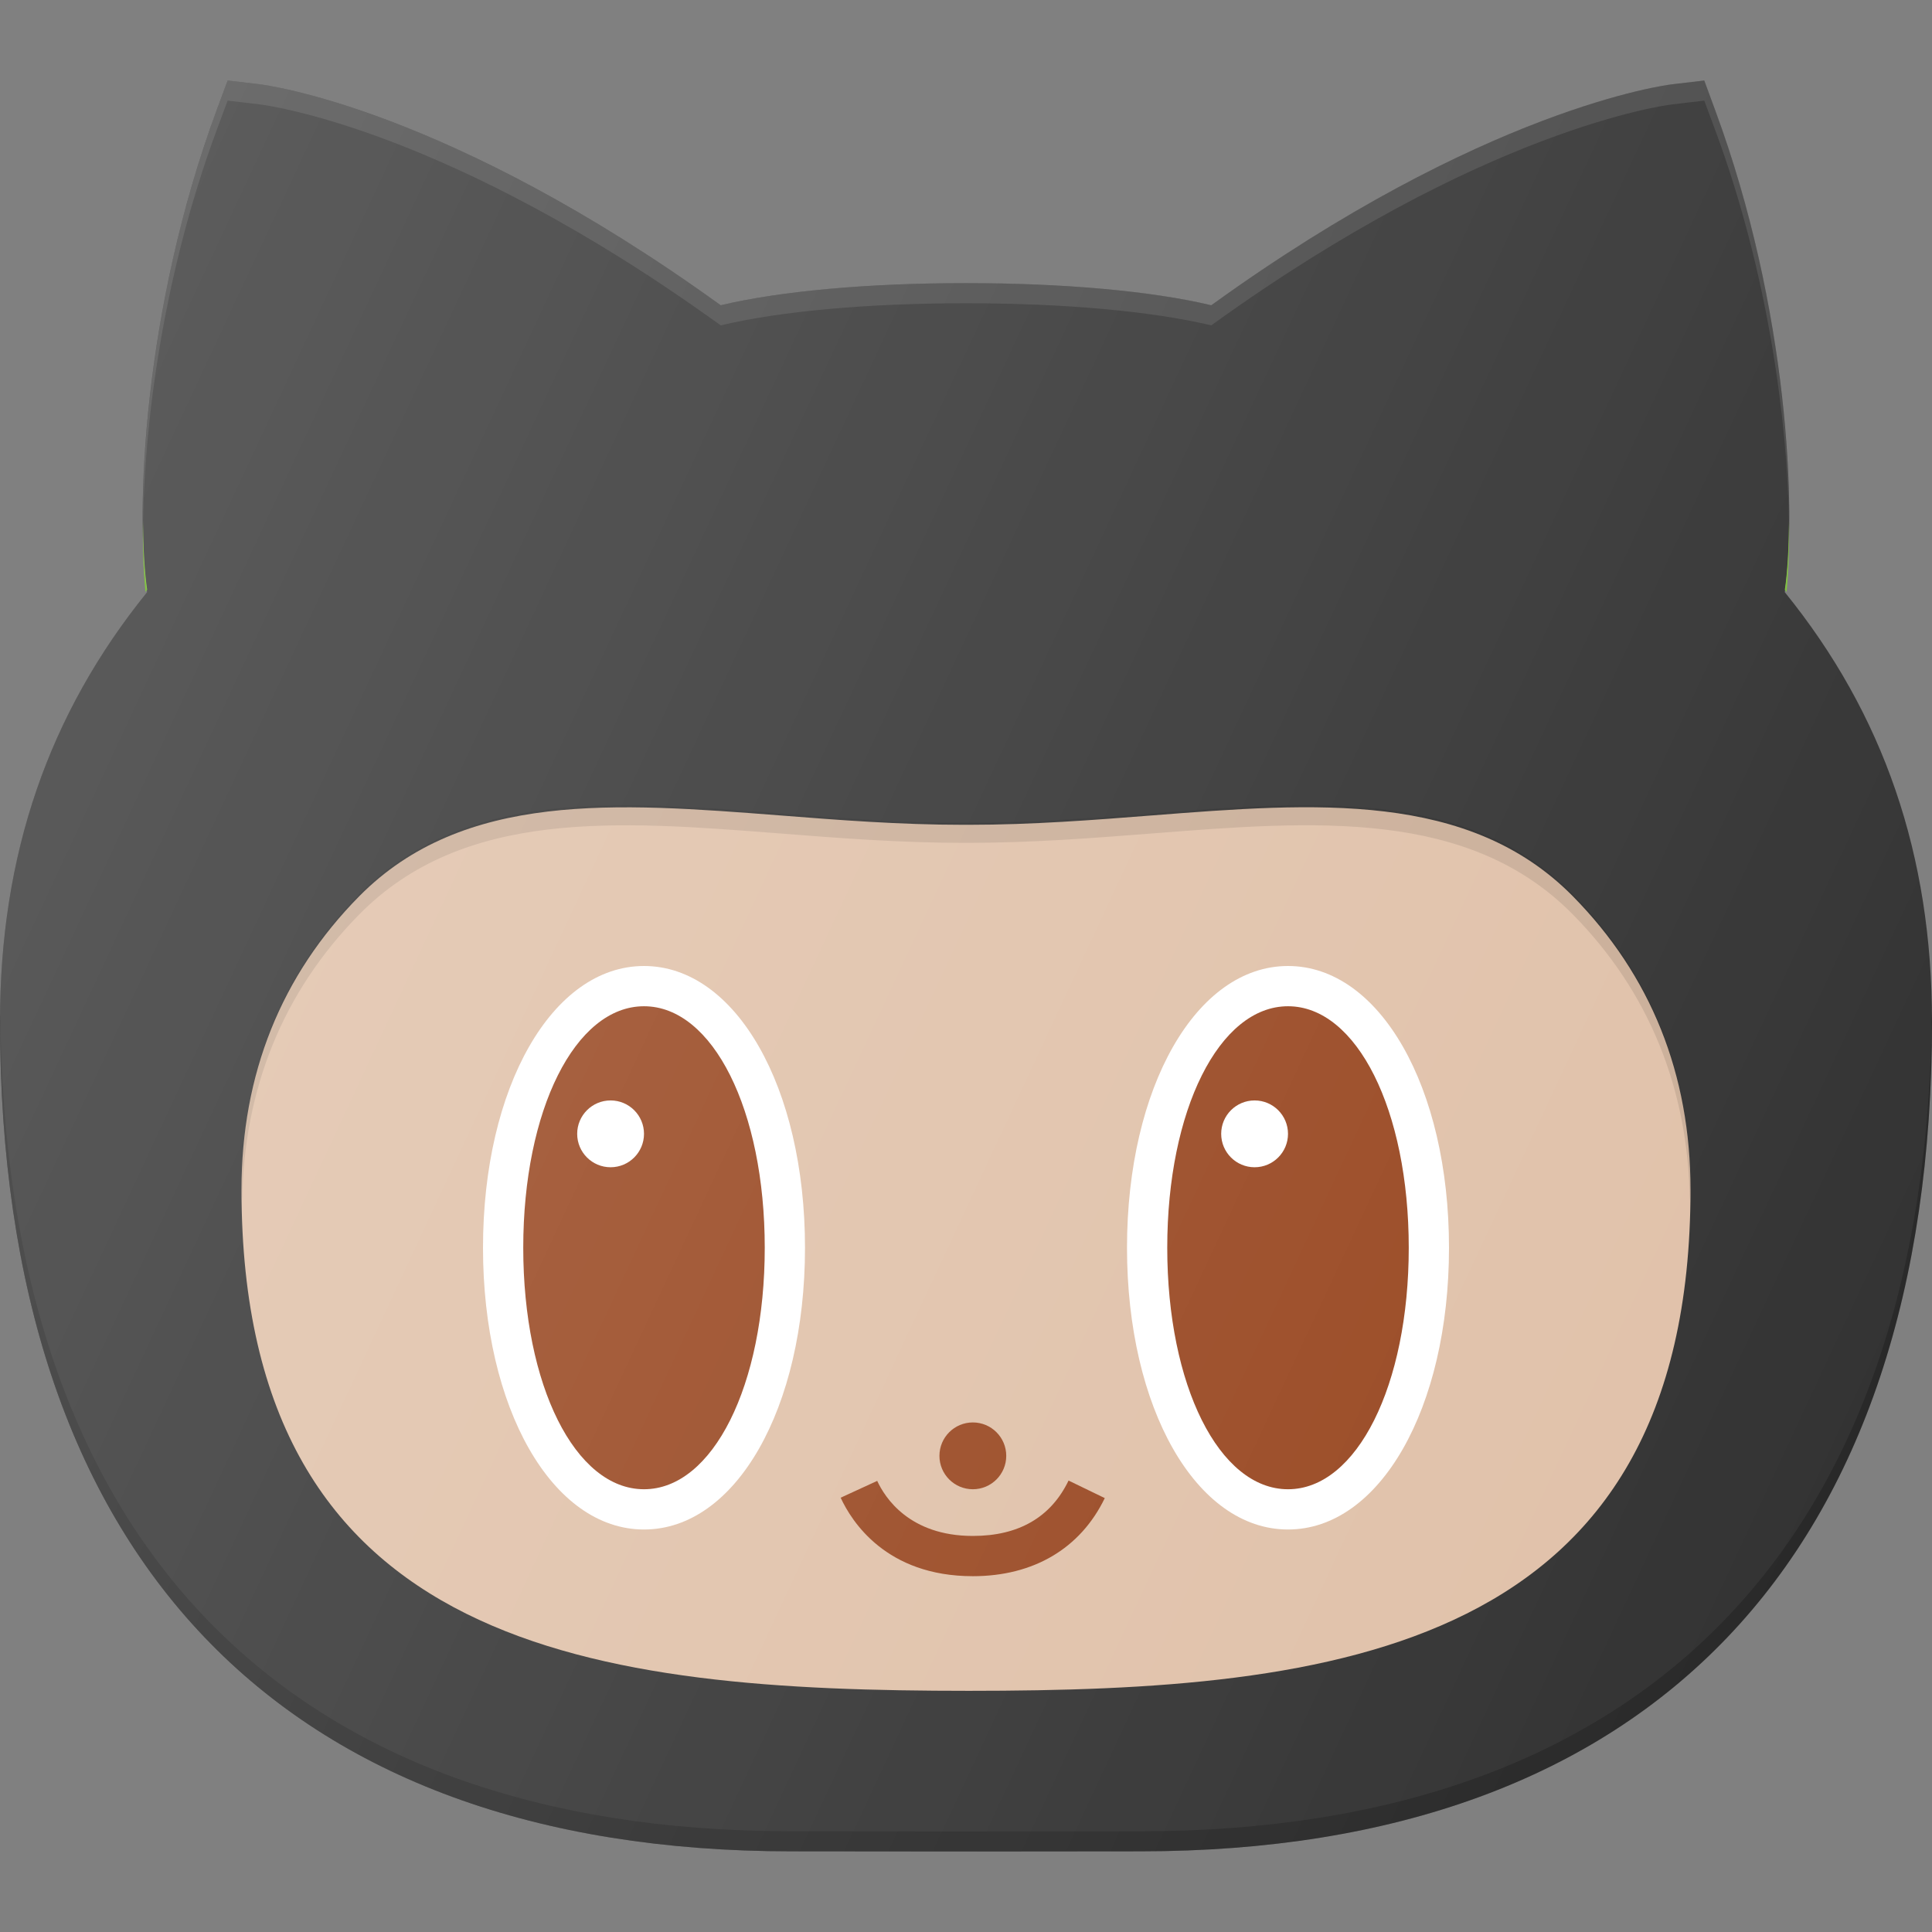 <?xml version="1.0" ?>
<svg enable-background="new 0 0 24 24" id="Layer_1" version="1.1" viewBox="0 0 24 24" xml:space="preserve"
     xmlns="http://www.w3.org/2000/svg" xmlns:xlink="http://www.w3.org/1999/xlink"><rect x="0" y="0" width="24" height="24" fill="#808080" stroke="none"/><g><path d="M22.171,7.356c0.148-0.986,0.048-3.521-0.864-5.987L21.171,1   l-0.391,0.046c-0.096,0.011-2.349,0.301-5.733,2.746   C14.311,3.616,13.221,3.517,12,3.517S9.69,3.616,8.953,3.792   C5.568,1.347,3.315,1.058,3.219,1.046L2.828,1L2.691,1.369   C1.779,3.835,1.68,6.37,1.828,7.356C0.599,8.874,0,10.621,0,12.69   c0,6.648,3.492,10.308,9.833,10.308L12,23l2.166-0.002   C20.507,22.998,24,19.337,24,12.69C24,10.621,23.401,8.873,22.171,7.356z" fill="#333333"/><path
        d="M19.537,11.132c-1.293-1.308-3.2-1.161-5.219-1.003   c-0.736,0.058-1.498,0.117-2.282,0.117h-0.071c-0.785,0-1.546-0.059-2.282-0.117   c-2.019-0.156-3.925-0.305-5.22,1.004C3.492,12.116,3,13.344,3,14.778   c0,5.745,4.429,6.226,9.036,6.226C16.571,21.004,21,20.523,21,14.778   C21,13.344,20.508,12.116,19.537,11.132z"
        fill="#E0C1A9"/><path
        d="M2.828,1.25l0.391,0.046   C3.315,1.307,5.568,1.596,8.953,4.042C9.69,3.866,10.779,3.767,12,3.767   s2.311,0.099,3.047,0.275c3.384-2.445,5.637-2.735,5.733-2.746l0.391-0.046   l0.137,0.369c0.667,1.804,0.897,3.639,0.916,4.884   c0.011-1.239-0.202-3.201-0.916-5.133L21.171,1l-0.391,0.046   c-0.096,0.011-2.349,0.301-5.733,2.746C14.311,3.616,13.221,3.517,12,3.517   S9.69,3.616,8.953,3.792C5.568,1.347,3.315,1.058,3.219,1.046L2.828,1   L2.691,1.369C1.977,3.3,1.764,5.263,1.776,6.501   C1.794,5.257,2.024,3.423,2.691,1.618L2.828,1.25z"
        fill="#FFFFFF" opacity="0.1"/><path
        d="M22.193,7.355c0.024-0.242,0.036-0.534,0.031-0.885   c-0.003,0.343-0.02,0.642-0.052,0.856C22.179,7.335,22.185,7.345,22.193,7.355z"
        fill="#82C342"/><path
        d="M14.166,22.749l-2.166,0.002l-2.167-0.002   c-6.299,0-9.782-3.615-9.829-10.178C0.004,12.611,0,12.649,0,12.69   c0,6.648,3.492,10.308,9.833,10.308L12,23l2.166-0.002   C20.507,22.998,24,19.337,24,12.69c0-0.04-0.004-0.079-0.004-0.119   C23.949,19.134,20.465,22.749,14.166,22.749z"
        fill="#010101" opacity="0.2"/><path
        d="M1.776,6.469c-0.005,0.351,0.007,0.643,0.031,0.885   C1.814,7.345,1.82,7.335,1.828,7.326C1.796,7.111,1.779,6.813,1.776,6.469z"
        fill="#82C342"/><path
        d="M9.683,10.353c0.736,0.058,1.498,0.117,2.282,0.117   h0.071c0.785,0,1.546-0.06,2.282-0.117c2.019-0.158,3.925-0.306,5.219,1.005   c0.95,0.965,1.435,2.166,1.455,3.564C20.993,14.867,21,14.819,21,14.762   c0-1.438-0.492-2.667-1.463-3.654c-1.293-1.311-3.2-1.163-5.219-1.005   c-0.736,0.058-1.498,0.117-2.282,0.117h-0.071c-0.785,0-1.546-0.06-2.282-0.117   c-2.019-0.157-3.925-0.306-5.22,1.006C3.492,12.095,3,13.325,3,14.762   c0,0.057,0.007,0.104,0.008,0.16c0.021-1.398,0.505-2.598,1.455-3.563   C5.758,10.047,7.664,10.196,9.683,10.353z"
        fill="#010101" opacity="0.1"/><path
        d="M16,12c-1.14,0-2,1.505-2,3.5s0.86,3.5,2,3.5s2-1.505,2-3.5S17.14,12,16,12z"
        fill="#FFFFFF"/><path
        d="M16,12.5c-0.855,0-1.5,1.29-1.5,3s0.645,3,1.5,3s1.5-1.29,1.5-3S16.855,12.5,16,12.5   z"
        fill="#994822"/><circle cx="15.585" cy="14.085" fill="#FFFFFF" r="0.415"/><circle cx="12.085"
                                                                                                    cy="18.085"
                                                                                                    fill="#994822"
                                                                                                    r="0.415"/><g><path d="M12.085,19.58c-1.078,0-1.507-0.682-1.642-0.975l0.454-0.209    c0.095,0.206,0.399,0.684,1.188,0.684c0.568,0,0.969-0.231,1.189-0.688    l0.45,0.218C13.422,19.235,12.84,19.58,12.085,19.58z" fill="#994822"/></g><path
        d="M8,12c-1.14,0-2,1.505-2,3.5S6.86,19,8,19s2-1.505,2-3.5S9.14,12,8,12z" fill="#FFFFFF"/><path
        d="M8,12.5c-0.855,0-1.5,1.29-1.5,3s0.645,3,1.5,3s1.5-1.29,1.5-3S8.855,12.5,8,12.5z"
        fill="#994822"/><circle cx="7.585" cy="14.085" fill="#FFFFFF" r="0.415"/><linearGradient
        gradientUnits="userSpaceOnUse" id="SVGID_1_" x1="0.625" x2="23.714" y1="5.724" y2="16.49"><stop offset="0" style="stop-color:#FFFFFF;stop-opacity:0.2"/>
    <stop offset="1" style="stop-color:#FFFFFF;stop-opacity:0"/></linearGradient><path
        d="M22.171,7.356c0.148-0.986,0.048-3.521-0.864-5.987L21.171,1   l-0.391,0.046c-0.096,0.011-2.349,0.301-5.733,2.746   C14.311,3.616,13.221,3.517,12,3.517S9.69,3.616,8.953,3.792   C5.568,1.347,3.315,1.058,3.219,1.046L2.828,1L2.691,1.369   C1.779,3.835,1.68,6.37,1.828,7.356C0.599,8.874,0,10.621,0,12.69   c0,6.648,3.492,10.308,9.833,10.308L12,23l2.166-0.002   C20.507,22.998,24,19.337,24,12.69C24,10.621,23.401,8.873,22.171,7.356z"
        fill="url(#SVGID_1_)"/></g>
    <g/>
    <g/>
    <g/>
    <g/>
    <g/>
    <g/>
    <g/>
    <g/>
    <g/>
    <g/>
    <g/>
    <g/>
    <g/>
    <g/>
    <g/></svg>
